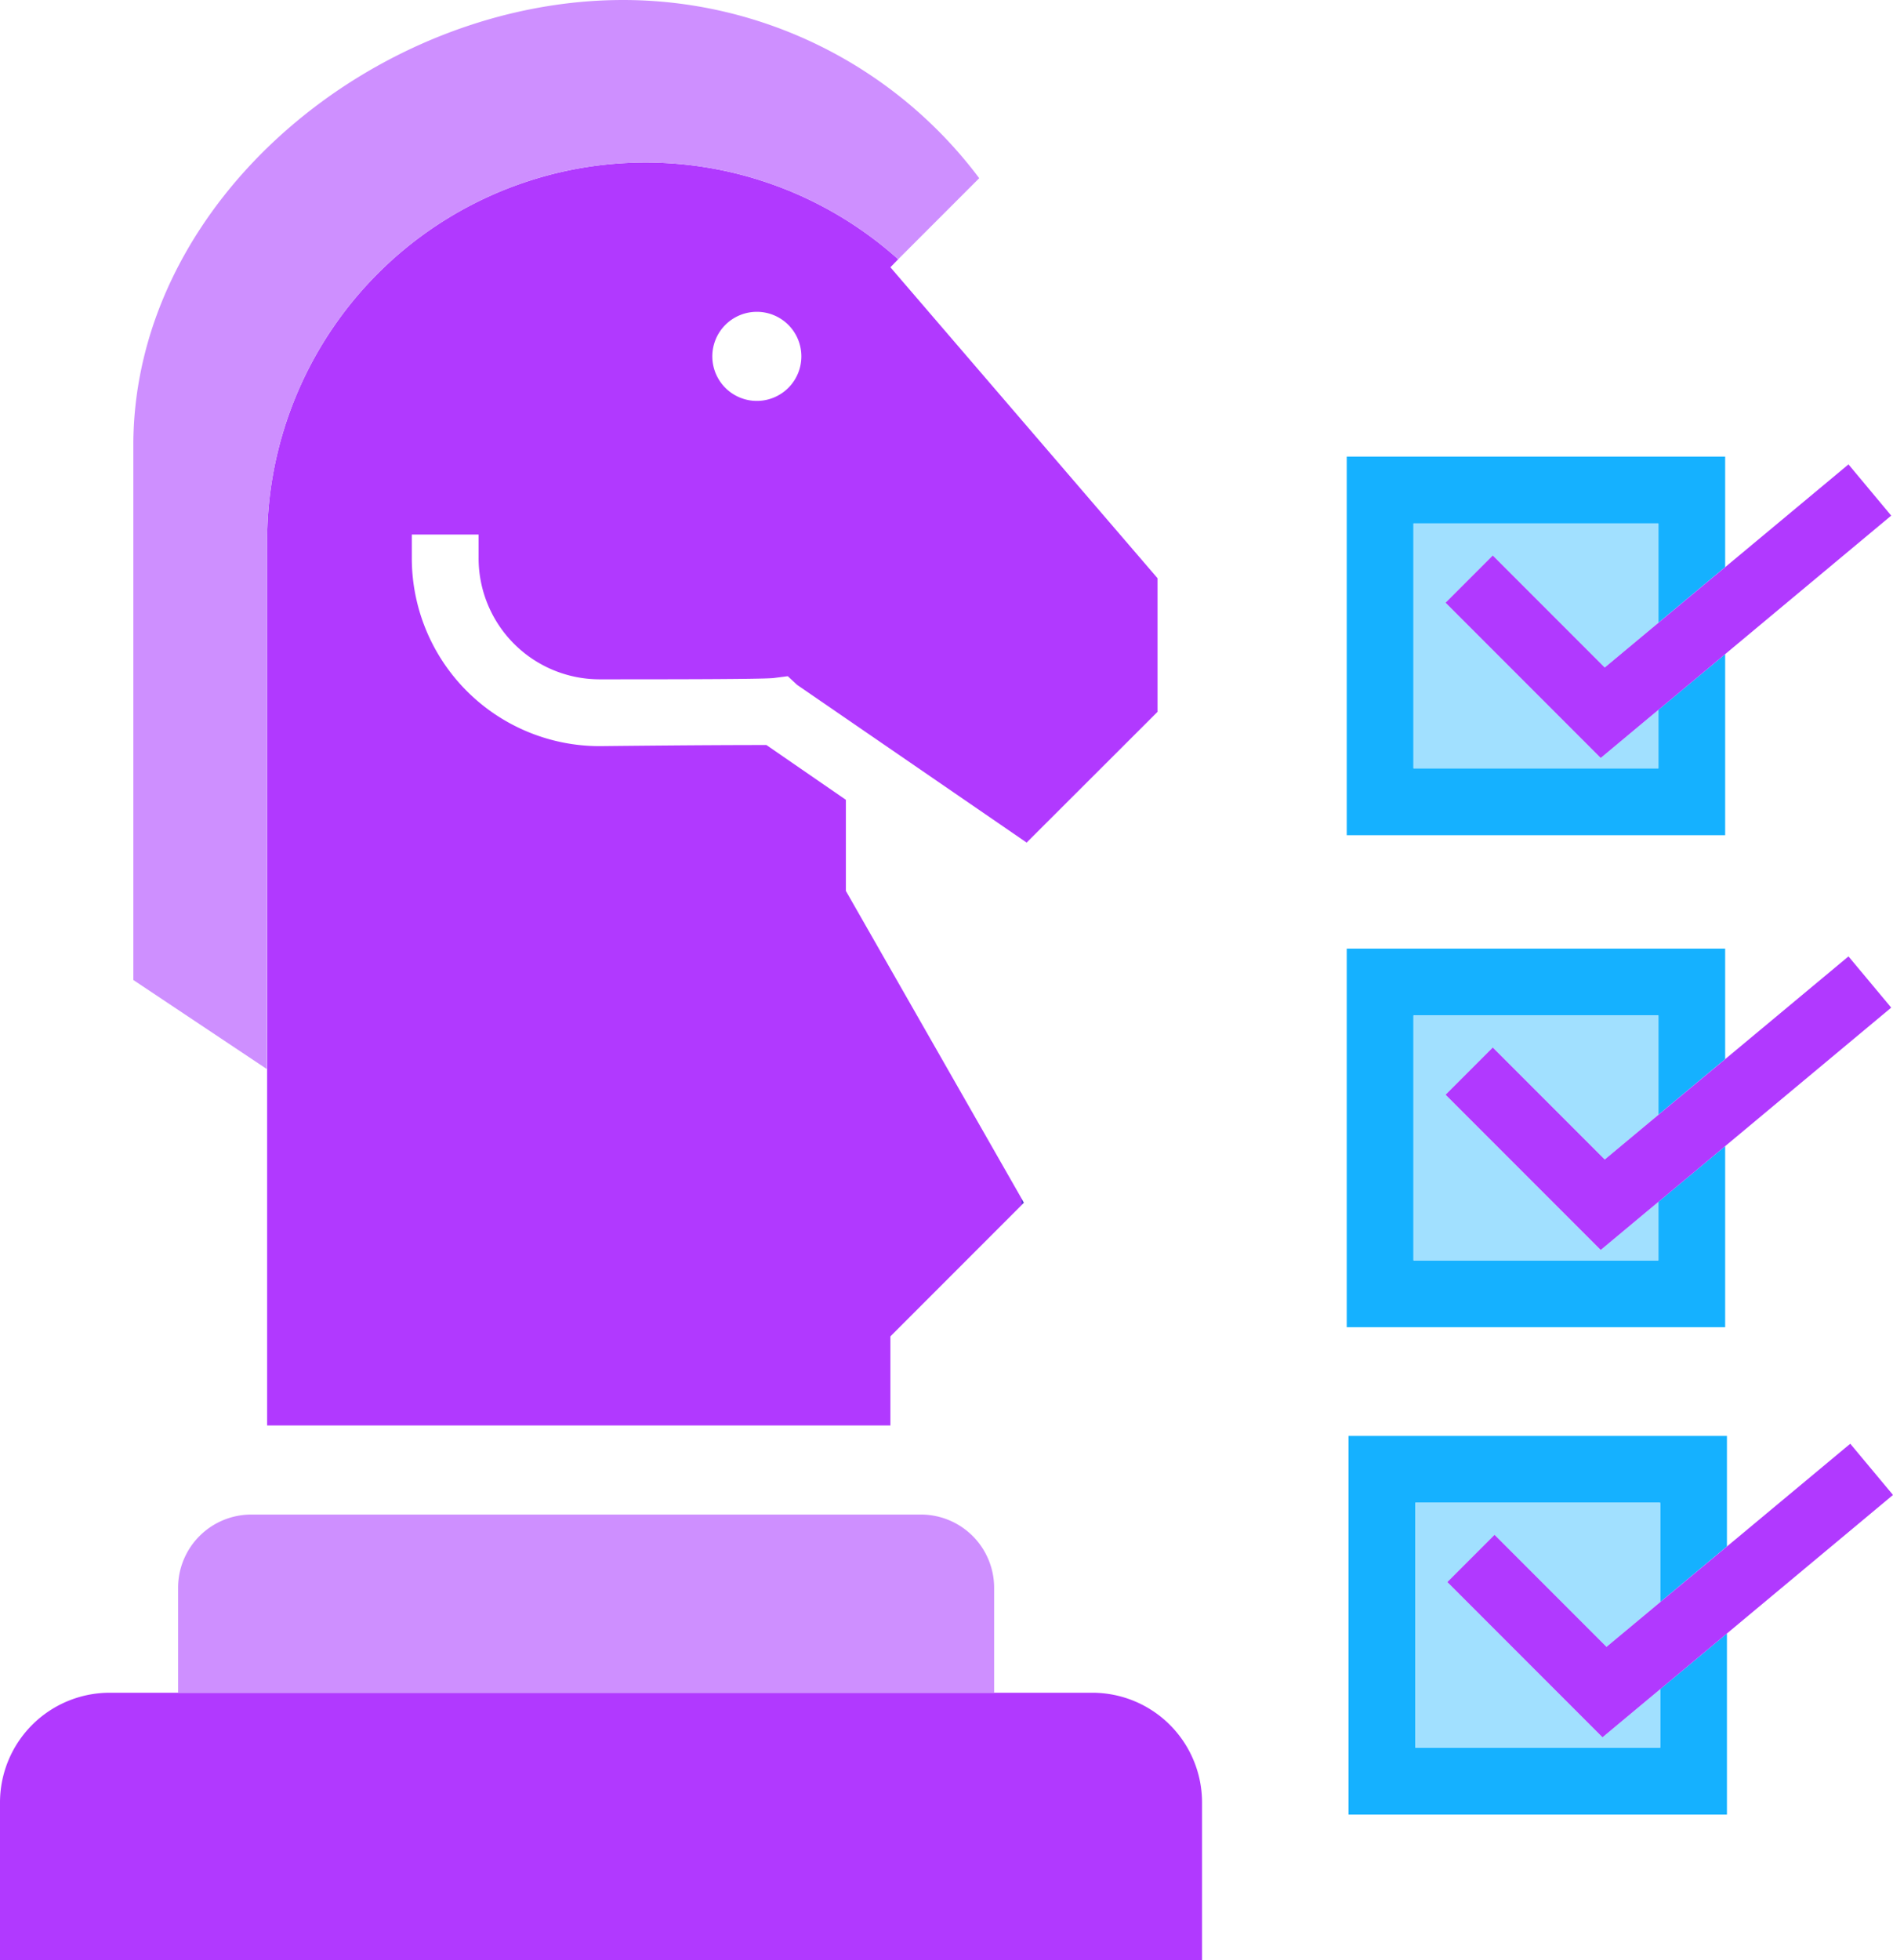 <?xml version="1.0" encoding="UTF-8" standalone="no"?><!DOCTYPE svg PUBLIC "-//W3C//DTD SVG 1.1//EN" "http://www.w3.org/Graphics/SVG/1.1/DTD/svg11.dtd"><svg xmlns="http://www.w3.org/2000/svg" width="85.04" height="88" viewBox="0 0 85.04 88"><path d="M67.1,100.17V93.1a4.93,4.93,0,0,0-4.94-4.93H18A4.93,4.93,0,0,0,13.1,93.1v7.07Z" transform="translate(-13.1 -12.17)" style="fill:#b139ff"/><path d="M57.76,88.17V83.46a3.29,3.29,0,0,0-3.29-3.29H24.39a3.29,3.29,0,0,0-3.29,3.29v4.71Z" transform="translate(-13.1 -12.17)" style="fill:#ce8fff"/><path d="M53.1,24.17l.35-.36A17,17,0,0,0,25.1,36.44V76.17h28v-4l6-6-8-14V48.08l-3.57-2.46c-.85,0-2.82,0-7.5.05a8.44,8.44,0,0,1-8.43-8.43V36.17h3v1.07A5.44,5.44,0,0,0,40,42.67c2.8,0,7.43,0,7.87-.06l.62-.08.42.39L59.22,50l5.88-5.87v-6Zm-6,6a2,2,0,1,1,2-2A2,2,0,0,1,47.1,30.17Z" transform="translate(-13.1 -12.17)" style="fill:#b139ff"/><path d="M25.1,36.44A17,17,0,0,1,53.45,23.81l3.64-3.64h0a20,20,0,0,0-16-8c-11,0-21.91,8.88-22,19.87V56.17l6,4Z" transform="translate(-13.1 -12.17)" style="fill:#ce8fff"/><path d="M59,66.25l.08-.08L59,66A1.48,1.48,0,0,0,59,66.25Z" transform="translate(-13.1 -12.17)" style="fill:#5050cc"/><polygon points="74.5 31.87 74.5 34.5 63.5 34.5 63.5 23.5 74.5 23.5 74.5 27.96 77.5 25.46 77.5 20.5 60.5 20.5 60.5 37.5 77.5 37.5 77.5 29.37 74.5 31.87" style="fill:#15b1ff"/><polygon points="71.91 34.03 64.94 27.06 67.06 24.94 72.09 29.97 74.5 27.96 74.5 23.5 63.5 23.5 63.5 34.5 74.5 34.5 74.5 31.87 71.91 34.03" style="fill:#a1e0ff"/><polygon points="71.91 34.03 64.94 27.06 67.06 24.94 72.09 29.97 83.04 20.85 84.96 23.15 71.91 34.03" style="fill:#b139ff"/><polygon points="74.5 53.96 74.5 56.59 63.5 56.59 63.5 45.59 74.5 45.59 74.5 50.05 77.5 47.55 77.5 42.59 60.5 42.59 60.5 59.59 77.5 59.59 77.5 51.46 74.5 53.96" style="fill:#15b1ff"/><polygon points="71.91 56.12 64.94 49.15 67.06 47.03 72.09 52.06 74.5 50.05 74.5 45.59 63.5 45.59 63.5 56.59 74.5 56.59 74.5 53.96 71.91 56.12" style="fill:#a1e0ff"/><polygon points="71.91 56.12 64.94 49.15 67.06 47.03 72.09 52.06 83.04 42.94 84.96 45.24 71.91 56.12" style="fill:#b139ff"/><polygon points="74.58 75.84 74.58 78.47 63.58 78.47 63.58 67.47 74.58 67.47 74.58 71.93 77.58 69.43 77.58 64.47 60.58 64.47 60.58 81.47 77.58 81.47 77.58 73.34 74.58 75.84" style="fill:#15b1ff"/><polygon points="71.99 78 65.02 71.03 67.14 68.91 72.17 73.94 74.58 71.93 74.58 67.47 63.58 67.47 63.58 78.47 74.58 78.47 74.58 75.84 71.99 78" style="fill:#a1e0ff"/><polygon points="71.99 78 65.02 71.03 67.14 68.91 72.17 73.94 83.12 64.82 85.04 67.12 71.99 78" style="fill:#b139ff"/></svg>